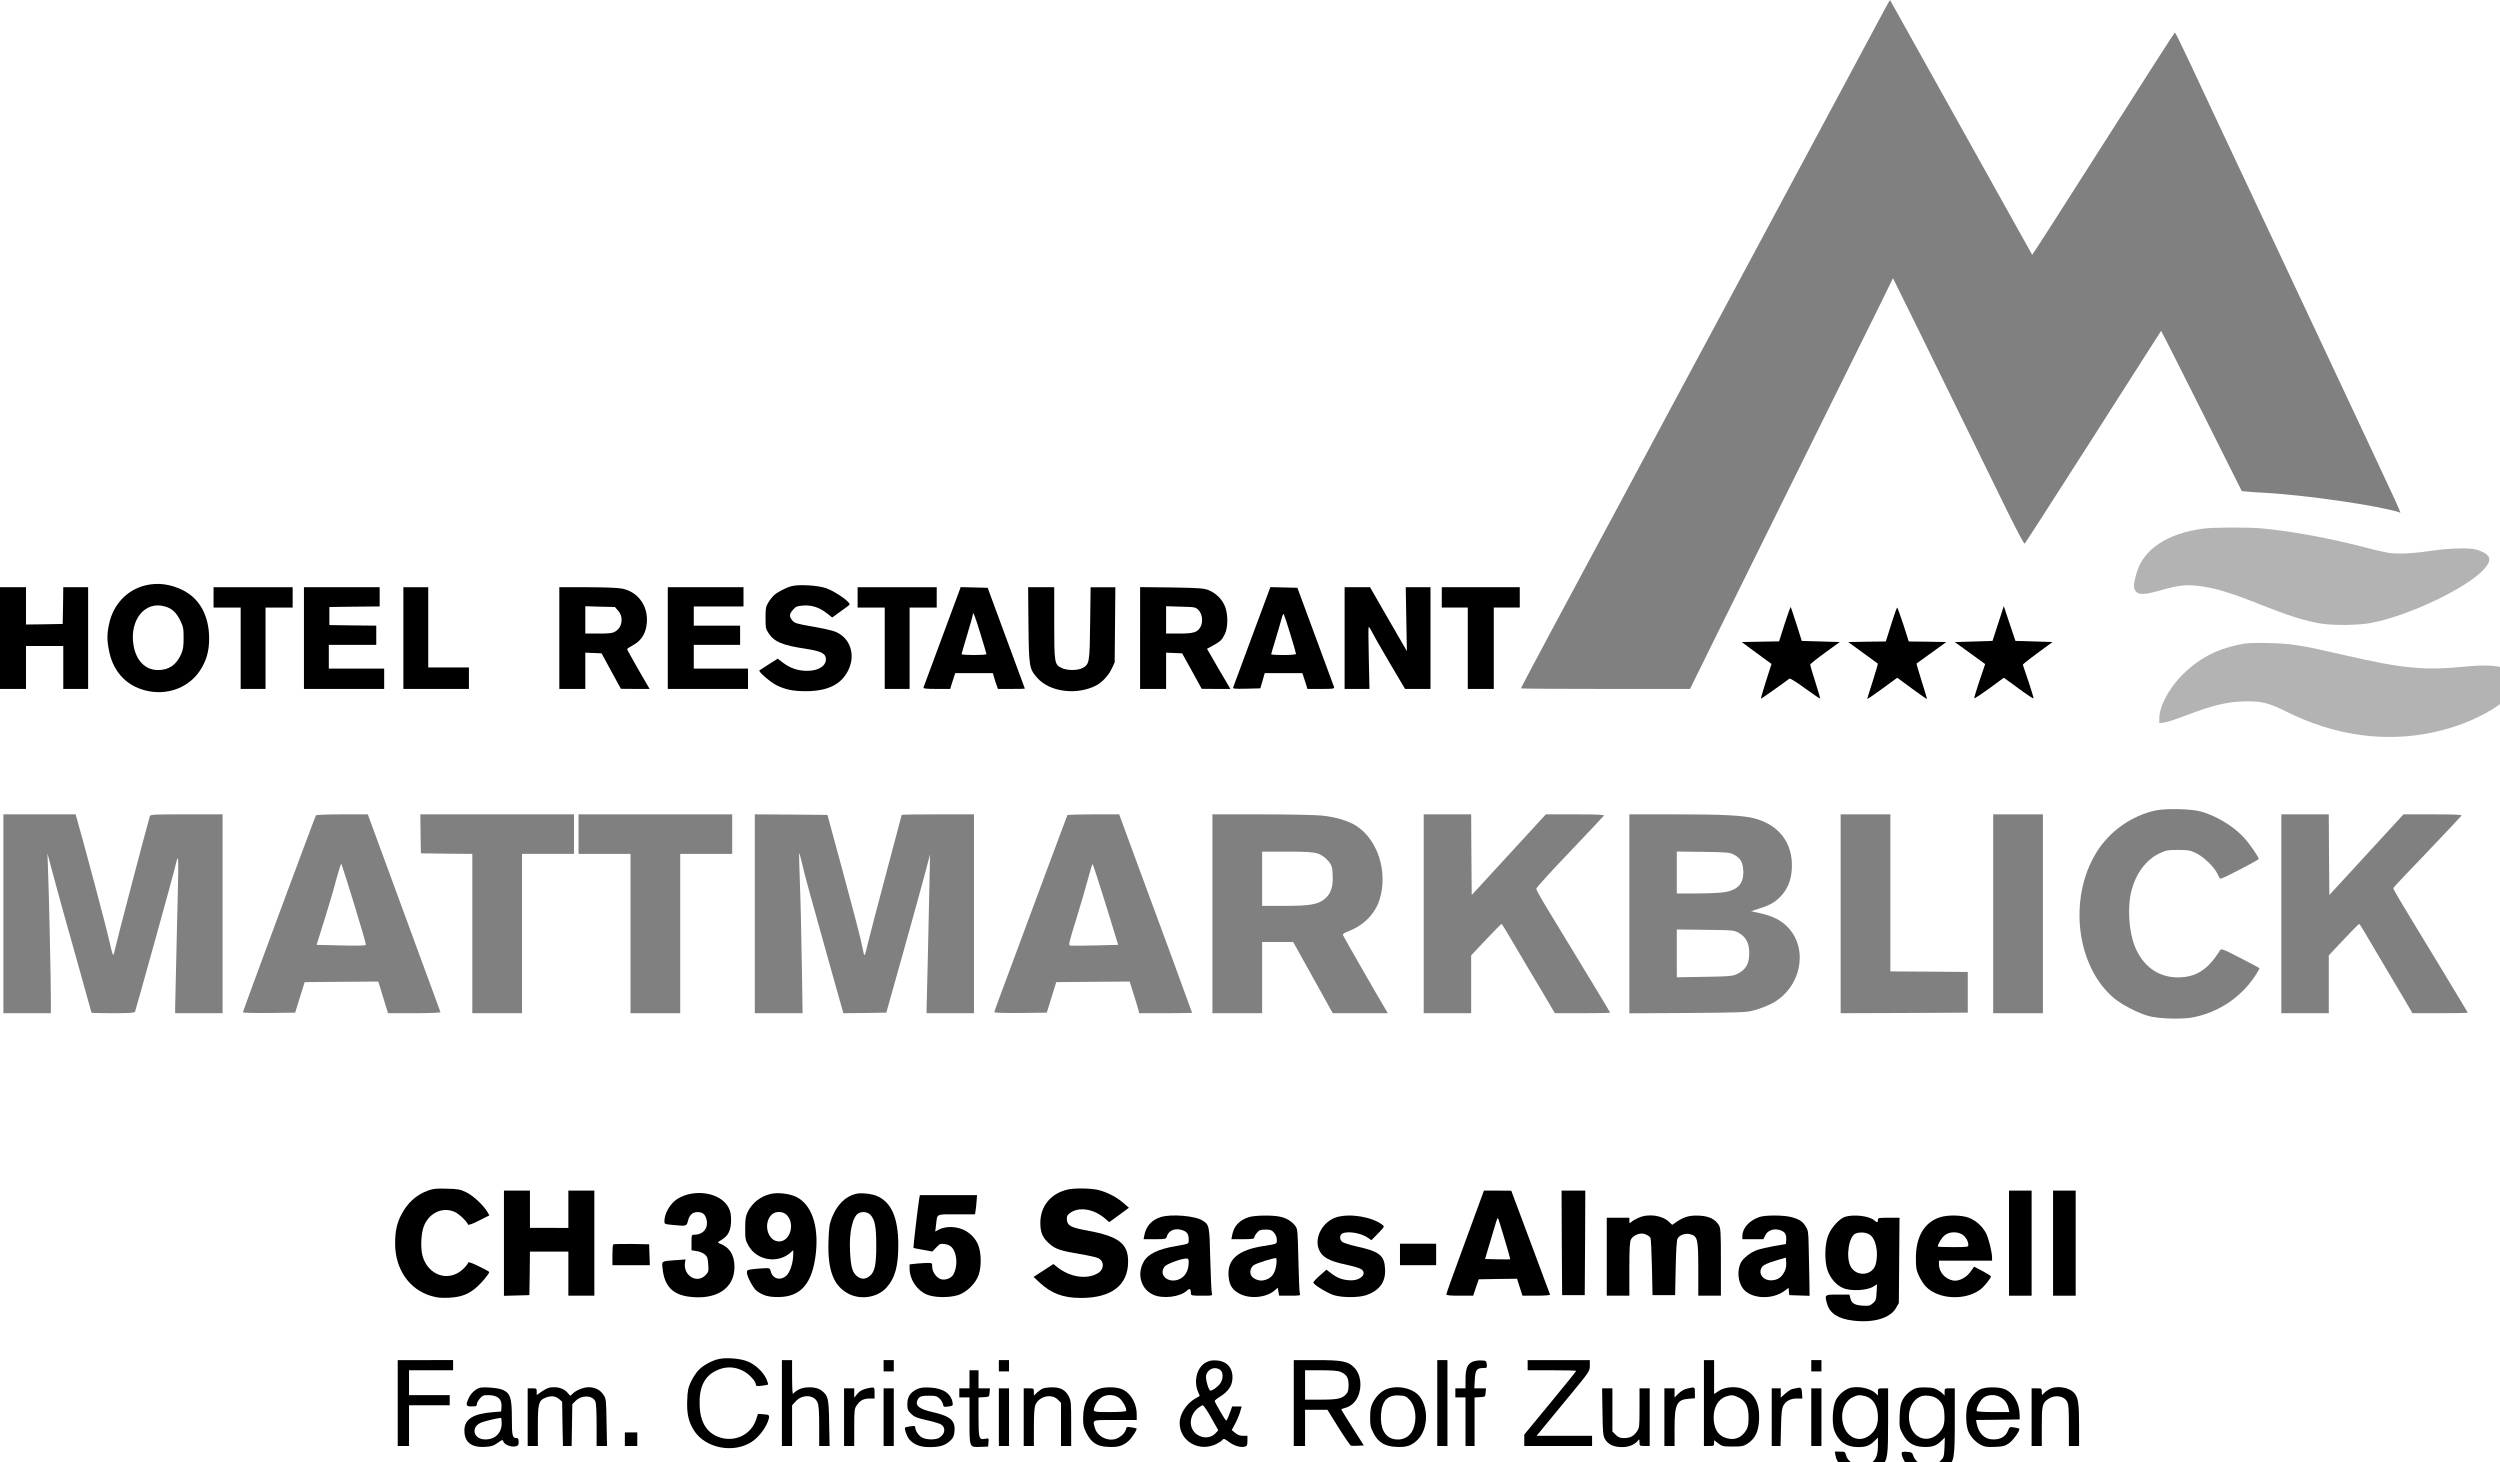 <?xml version="1.0" encoding="UTF-8" standalone="no"?>
<!-- Created with sK1/UniConvertor (http://sk1project.org/) -->

<svg
   xmlns:dc="http://purl.org/dc/elements/1.1/"
   xmlns:cc="http://creativecommons.org/ns#"
   xmlns:rdf="http://www.w3.org/1999/02/22-rdf-syntax-ns#"
   xmlns:svg="http://www.w3.org/2000/svg"
   xmlns="http://www.w3.org/2000/svg"
   xmlns:sodipodi="http://sodipodi.sourceforge.net/DTD/sodipodi-0.dtd"
   xmlns:inkscape="http://www.inkscape.org/namespaces/inkscape"
   width="112.839pt"
   height="66pt"
   viewBox="0 0 112.839 66"
   version="1.1"
   id="svg176"
   sodipodi:docname="Schriftzug_vom_Hotel_Mattmark.svg"
   style="fill-rule:evenodd"
   inkscape:version="0.92.3 (2405546, 2018-03-11)">
  <defs
     id="defs180" />
  <sodipodi:namedview
     pagecolor="#ffffff"
     bordercolor="#666666"
     borderopacity="1"
     objecttolerance="10"
     gridtolerance="10"
     guidetolerance="10"
     inkscape:pageopacity="0"
     inkscape:pageshadow="2"
     inkscape:window-width="1920"
     inkscape:window-height="1027"
     id="namedview178"
     showgrid="false"
     fit-margin-top="0"
     fit-margin-left="0"
     fit-margin-right="0"
     fit-margin-bottom="0"
     inkscape:zoom="1"
     inkscape:cx="83.35241"
     inkscape:cy="38.667317"
     inkscape:window-x="-8"
     inkscape:window-y="-8"
     inkscape:window-maximized="1"
     inkscape:current-layer="svg176" />
  <g
     id="g1108"
     transform="matrix(0.051,0,0,0.051,9.6555798e-8,-0.015)"
     style="stroke-width:19.754">
    <g
       id="g174"
       style="stroke-width:19.754">
      <g
         id="g172"
         style="stroke-width:19.754">
        <path
           inkscape:connector-curvature="0"
           id="path2"
           d="M 1668.4,7.8 C 1664,16.1 1585,163.4 1555.7,218 c -9.8,18.4 -23,42.9 -29.2,54.5 -10.7,20 -42.5,79.1 -50.5,94 -2,3.8 -20.4,38 -40.7,76 -20.4,37.9 -48.8,90.9 -63.2,117.7 -14.3,26.8 -26.1,49 -26.1,49.3 0,0.3 33.7,0.5 74.8,0.5 h 74.9 l 18.6,-37.8 c 21.7,-44 68.4,-138.4 110.9,-224.2 16.5,-33.3 34.5,-69.7 40.1,-81 l 10,-20.5 12.6,25.5 c 6.9,14 18.9,38.3 26.5,54 7.7,15.7 21.4,43.6 30.4,62 9,18.4 23.1,47.2 31.3,63.9 8.9,18.1 15.3,30.1 15.8,29.5 0.5,-0.5 12.7,-19.4 27.1,-41.9 14.4,-22.6 29.2,-45.7 33,-51.5 3.7,-5.8 18.8,-29.4 33.5,-52.5 14.8,-23.1 26.9,-42.2 27.1,-42.4 0.1,-0.2 16.3,31.7 35.8,70.7 l 35.6,71.1 5.2,0.5 c 2.9,0.3 10.3,0.8 16.3,1.1 35,1.9 98.9,11.2 117.7,17.1 2.1,0.6 7.6,12.8 -56.4,-123.6 -27.6,-58.6 -62.1,-132.2 -76.8,-163.5 -14.7,-31.4 -29.4,-62.6 -32.7,-69.5 -3.2,-6.9 -11.7,-25 -18.8,-40.2 -7.2,-15.3 -13.3,-27.8 -13.7,-27.8 -0.3,0 -28.8,44.3 -63.3,98.6 -34.5,54.2 -62.8,98.4 -63,98.2 -0.1,-0.2 -11.4,-20.3 -25,-44.8 C 1715.2,76.4 1673,0.7 1672.7,0.3 c -0.1,-0.1 -2,3.3 -4.3,7.5 z"
           style="fill:#808080;stroke:none;stroke-width:19.754" />
        <path
           inkscape:connector-curvature="0"
           id="path6"
           d="m 128.5,518.4 c -16.2,4 -28.4,17 -32,34.3 -1.9,8.8 -1.9,14.6 0.1,24 3.9,19.3 16.8,32 35.5,35.4 17.8,3.2 35.3,-3.9 44.8,-18.2 5.7,-8.6 8.2,-17.3 8.2,-28.4 0,-20.2 -8.4,-35.6 -23.5,-43 -11,-5.4 -22.2,-6.8 -33.1,-4.1 z m 17.4,18.6 c 6.2,1.7 10,5.2 13.4,12 2.9,5.9 3.2,7.2 3.2,16 0,7.7 -0.5,10.4 -2.3,14.5 -4.3,9.4 -10.8,13.8 -20.4,13.8 -11.3,0 -19.5,-8.5 -21.7,-22.3 -3.5,-22.2 10.3,-39.1 27.8,-34 z"
           style="fill:#000000;stroke:none;stroke-width:19.754" />
        <path
           inkscape:connector-curvature="0"
           id="path8"
           d="m 700.7,519 c -4.9,1.3 -12.6,5.2 -15.7,8.1 -1.4,1.3 -3.7,4.2 -5,6.4 -2.2,3.5 -2.5,5.1 -2.5,13.6 0,8.7 0.2,9.9 2.8,13.7 5,7.6 12.2,10.6 33,13.7 11.8,1.8 16.5,3.8 17.4,7.3 1.7,6.9 -5.4,12.2 -16.3,12.2 -8,0 -14.9,-2.3 -21.2,-7 l -4.9,-3.8 -7.9,5 c -4.4,2.8 -8.1,5.2 -8.3,5.4 -1.2,1.1 9.9,10.6 15.3,13.2 7.9,3.9 14.6,5.2 25.9,5.2 19,0 31.1,-5.9 37.2,-18.1 7.2,-14.1 1.9,-29.6 -11.9,-34.8 -2.8,-1 -11.8,-3 -20.1,-4.4 -13.3,-2.3 -15.3,-2.9 -17.2,-5.2 -3,-3.5 -2.9,-5.8 0.6,-9.7 2.4,-2.7 3.6,-3.2 8.9,-3.6 7.7,-0.5 14.5,1.7 20.9,6.8 l 4.8,3.8 7.3,-5.3 c 4,-2.9 7.6,-5.5 7.9,-5.9 1.8,-1.8 -11.1,-11.1 -20.2,-14.6 -6.7,-2.6 -24,-3.7 -30.8,-2 z"
           style="fill:#000000;stroke:none;stroke-width:19.754" />
        <path
           inkscape:connector-curvature="0"
           id="path10"
           d="m 0,565 v 45 H 11.5 23 V 591 572 H 39.5 56 v 19 19 H 67 78 V 565 520 H 67 56 l -0.2,16.2 -0.3,16.3 -16.2,0.3 L 23,553 V 536.5 520 H 11.5 -1.90735e-6 Z"
           style="fill:#000000;stroke:none;stroke-width:19.754" />
        <path
           inkscape:connector-curvature="0"
           id="path12"
           d="m 189,529 v 9 h 12 12 v 36 36 h 11 11 v -36 -36 h 12 12 v -9 -9 h -35 -35 z"
           style="fill:#000000;stroke:none;stroke-width:19.754" />
        <path
           inkscape:connector-curvature="0"
           id="path14"
           d="m 269,565 v 45 h 35.5 35.5 v -9 -9 H 315.5 291 V 581.5 571 h 21 21 v -8.5 -8.5 l -20.7,-0.2 -20.8,-0.3 v -8 -8 L 313.8,537.2 336,537 V 528.5 520 H 302.5 269 Z"
           style="fill:#000000;stroke:none;stroke-width:19.754" />
        <path
           inkscape:connector-curvature="0"
           id="path16"
           d="m 357,565 v 45 h 29 29 V 600.5 591 H 397 379 V 555.5 520 h -11 -11 z"
           style="fill:#000000;stroke:none;stroke-width:19.754" />
        <path
           inkscape:connector-curvature="0"
           id="path18"
           d="m 495,565 v 45 h 11.5 11.5 v -16 -16.1 l 7.2,0.3 7.2,0.3 8.5,15.7 8.6,15.7 12.7,0.1 h 12.7 l -10,-17.2 c -5.4,-9.5 -9.9,-17.6 -9.9,-18 0,-0.4 2.3,-1.9 5.2,-3.5 6.5,-3.5 10.5,-9 11.8,-16.6 3,-16.1 -6.2,-30.5 -21.5,-33.5 C 547,520.5 534.7,520 519.8,520 H 495 Z m 52.1,-24.2 c 4.9,5.5 3.7,14.5 -2.3,18.2 -2.8,1.7 -5.1,2 -15,2 H 518 v -12.1 -12.1 l 13.1,0.4 13.1,0.3 z"
           style="fill:#000000;stroke:none;stroke-width:19.754" />
        <path
           inkscape:connector-curvature="0"
           id="path20"
           d="m 591,565 v 45 h 35.5 35.5 v -9 -9 H 638 614 V 581.5 571 H 634.5 655 V 562.5 554 H 634.5 614 v -8.5 -8.5 h 22 22 V 528.5 520 H 624.5 591 Z"
           style="fill:#000000;stroke:none;stroke-width:19.754" />
        <path
           inkscape:connector-curvature="0"
           id="path22"
           d="m 759,529 v 9 h 12 12 v 36 36 h 11 11 v -36 -36 h 12 12 v -9 -9 h -35 -35 z"
           style="fill:#000000;stroke:none;stroke-width:19.754" />
        <path
           inkscape:connector-curvature="0"
           id="path24"
           d="m 849.2,522.7 c -0.8,2.4 -30.5,82.4 -31.9,86 -0.4,1 2.3,1.3 11.5,1.3 h 12.1 l 2.2,-7 2.3,-7 h 16.6 16.7 l 1.2,4.2 c 0.7,2.4 1.7,5.5 2.3,7 l 1,2.8 h 11.9 c 6.6,0 11.9,-0.1 11.9,-0.3 0,-0.1 -7.4,-20.2 -16.5,-44.7 l -16.4,-44.5 -11.9,-0.3 -12,-0.3 z m 18.6,38.8 c 2.9,9.3 5.2,17.3 5.2,17.7 0,0.5 -4.9,0.8 -11,0.8 -6,0 -11,-0.3 -11,-0.8 0,-0.4 2.3,-8.1 5,-17.2 2.8,-9.1 5,-17.2 5,-18 0,-3.5 2,1.7 6.8,17.5 z"
           style="fill:#000000;stroke:none;stroke-width:19.754" />
        <path
           inkscape:connector-curvature="0"
           id="path26"
           d="m 910.2,553.2 c 0.4,37.4 0.7,39 7.8,47 10.9,12.5 34.8,15.6 52,6.8 5.4,-2.8 11,-8.8 13.9,-14.9 l 2.6,-5.6 0.3,-33.3 0.3,-33.2 h -10.9 -11 l -0.4,31.7 c -0.4,35.2 -0.6,36.6 -7,39.9 -4.3,2.2 -13.4,2.2 -18.2,-0.1 -6.4,-3.1 -6.6,-4.3 -6.6,-40 V 520 h -11.6 -11.5 z"
           style="fill:#000000;stroke:none;stroke-width:19.754" />
        <path
           inkscape:connector-curvature="0"
           id="path28"
           d="M 1009,564.9 V 610 h 11.5 11.5 v -16 -16.1 l 7.1,0.3 7.1,0.3 8.7,15.7 8.6,15.7 12.7,0.1 h 12.7 l -10.4,-17.7 -10.3,-17.8 5.1,-2.8 c 6.7,-3.6 8.2,-5.1 10.7,-10.3 2.7,-5.5 2.9,-16.1 0.5,-23.4 -2.2,-6.7 -8.4,-13 -15.1,-15.5 -4.2,-1.6 -8.7,-1.9 -32.6,-2.3 l -27.8,-0.3 z m 51.6,-24.8 c 3.4,3.4 4.3,10.2 2,14.7 -2.6,5.1 -6,6.2 -19.1,6.2 H 1032 v -12.1 -12.1 l 13,0.4 c 12.5,0.3 13.1,0.4 15.6,2.9 z"
           style="fill:#000000;stroke:none;stroke-width:19.754" />
        <path
           inkscape:connector-curvature="0"
           id="path30"
           d="m 1108.2,563.2 c -8.8,23.8 -16.4,44.1 -16.7,45.1 -0.7,1.6 0.1,1.7 11.6,1.5 l 12.3,-0.3 2,-6.8 1.9,-6.7 h 16.6 16.7 l 2.3,7 2.2,7 h 12 c 11,0 12,-0.1 11.5,-1.8 -0.4,-0.9 -7.8,-21.1 -16.5,-44.7 l -15.9,-43 -11.9,-0.3 -12,-0.3 z m 33.7,-1.9 c 2.8,9.2 5.1,17.2 5.1,17.7 0,0.6 -4.4,1 -11,1 -6,0 -11,-0.3 -11,-0.6 0,-0.4 1.7,-6.3 3.9,-13.3 2.1,-6.9 4.4,-15 5.2,-17.9 0.7,-2.9 1.6,-4.9 2,-4.5 0.3,0.5 3,8.3 5.8,17.6 z"
           style="fill:#000000;stroke:none;stroke-width:19.754" />
        <path
           inkscape:connector-curvature="0"
           id="path32"
           d="m 1190,565 v 45 h 11 11 l -0.6,-27.5 c -0.4,-15.1 -0.4,-27.5 -0.1,-27.5 0.4,0 1.8,2.4 3.3,5.2 1.4,2.9 8.5,15.3 15.7,27.5 l 13.2,22.3 h 11.3 11.2 v -45 -45 h -10.9 -11 l 0.5,28.2 0.5,28.3 -3.2,-5.5 c -1.7,-3 -9.1,-15.7 -16.3,-28.2 L 1212.5,520 h -11.2 -11.3 z"
           style="fill:#000000;stroke:none;stroke-width:19.754" />
        <path
           inkscape:connector-curvature="0"
           id="path34"
           d="m 1276,529 v 9 h 11.5 11.5 v 36 36 h 11.5 11.5 v -36 -36 h 11.5 11.5 v -9 -9 h -34.5 -34.5 z"
           style="fill:#000000;stroke:none;stroke-width:19.754" />
        <path
           inkscape:connector-curvature="0"
           id="path36"
           d="m 1579.4,552.5 -4.9,15.4 -16.5,0.3 -16.5,0.3 7.5,5.6 c 4.1,3 10,7.4 13.2,9.7 l 5.6,4.1 -4.9,15.3 c -2.6,8.4 -4.7,15.3 -4.5,15.5 0.2,0.2 21.1,-14.6 25.2,-17.8 0.6,-0.5 6,2.8 13.9,8.6 7.1,5.1 13.1,9.2 13.3,9 0.2,-0.2 -1.7,-6.7 -4.2,-14.6 -2.5,-7.8 -4.6,-14.8 -4.6,-15.4 0,-0.5 5.9,-5.3 13.1,-10.5 l 13.1,-9.5 -16.8,-0.5 -16.8,-0.5 -4.7,-14.8 c -2.6,-8.2 -4.9,-15 -5.1,-15.2 -0.2,-0.3 -2.6,6.5 -5.4,15 z"
           style="fill:#000000;stroke:none;stroke-width:19.754" />
        <path
           inkscape:connector-curvature="0"
           id="path38"
           d="m 1768.4,552.1 -5,15.4 -16.7,0.5 -16.7,0.5 13.4,9.7 13.5,9.8 -5,14.7 c -2.7,8.1 -4.8,15.1 -4.7,15.5 0.2,0.5 6.1,-3.4 13.3,-8.6 l 12.9,-9.5 4.6,3.3 c 2.5,1.8 8.3,6.1 13,9.5 4.7,3.4 8.6,5.8 8.7,5.4 0.1,-0.4 -1.9,-7.3 -4.6,-15.3 l -4.9,-14.5 2.2,-2 c 1.3,-1.1 7.2,-5.6 13.2,-10 l 10.9,-8 -16.4,-0.5 -16.4,-0.5 -5.2,-15.4 -5.1,-15.4 z"
           style="fill:#000000;stroke:none;stroke-width:19.754" />
        <path
           inkscape:connector-curvature="0"
           id="path40"
           d="m 1673.7,553 -4.7,15 -16.7,0.2 -16.6,0.3 12.9,9.4 c 7.1,5.2 13.1,9.5 13.3,9.7 0.2,0.2 -1.9,7.3 -4.6,15.9 -2.8,8.5 -4.9,15.5 -4.7,15.5 0.2,0 6.3,-4.2 13.5,-9.4 l 13,-9.5 12.9,9.5 c 7.1,5.2 13.1,9.4 13.4,9.4 0.2,0 -1.9,-7 -4.6,-15.6 -2.7,-8.6 -4.8,-15.7 -4.6,-15.9 0.2,-0.1 6.1,-4.4 13.3,-9.6 l 13,-9.4 -16.6,-0.3 -16.6,-0.2 -4.8,-15 c -2.7,-8.3 -5.2,-15 -5.5,-15 -0.3,0 -2.7,6.7 -5.3,15 z"
           style="fill:#000000;stroke:none;stroke-width:19.754" />
        <g
           style="fill:#b3b3b3;stroke-width:19.754"
           id="g1002">
          <path
             style="fill:#b3b3b3;stroke:none;stroke-width:19.754"
             d="m 1950.2,468.1 c -31.8,4.1 -53.2,18.2 -59.2,38.9 -3,10.4 -3.1,13.5 -0.9,16.5 2.8,3.5 7.7,3.3 22.9,-1 15.5,-4.4 22.1,-5 34,-3.5 13.9,1.8 27.4,5.9 53.9,16.5 24.6,9.8 39.4,14.4 52.7,16.6 11.3,1.9 33.9,1.6 44.9,-0.5 33.2,-6.4 83.4,-30.2 99.3,-46.9 8.3,-8.9 7,-13.5 -5.3,-17.8 -5.9,-2 -24.3,-1.6 -42,1 -8.2,1.3 -19.7,2.3 -25.5,2.3 -9.5,0 -12.4,-0.5 -30,-5 -33.5,-8.7 -65.5,-14.6 -92.5,-17.2 -12.7,-1.2 -43,-1.1 -52.3,0.1 z"
             id="path4"
             inkscape:connector-curvature="0" />
          <path
             style="fill:#b3b3b3;stroke:none;stroke-width:19.754"
             d="m 1980.5,571 c -19.6,4.2 -35.1,12.6 -48.7,26.1 -12.3,12.3 -20.8,28.3 -20.8,39.1 v 4.1 l 4.3,-0.5 c 2.3,-0.3 10.7,-3 18.7,-6.1 25,-9.6 38.3,-12.7 54.6,-12.7 14,0 19.3,1.4 35.9,9.6 42.2,20.8 85.9,26.9 128.6,17.9 39.5,-8.2 76,-30.9 75.9,-47.2 0,-4 -0.9,-4.9 -7.3,-7.8 -9.4,-4.3 -20.3,-5.2 -40.8,-3.2 -35.7,3.5 -54.5,1.7 -106.9,-10.4 -37.8,-8.7 -46.4,-10.1 -66.5,-10.5 -15.1,-0.3 -19.5,-0.1 -27,1.6 z"
             id="path42"
             inkscape:connector-curvature="0" />
        </g>
        <g
           style="fill:#808080;stroke-width:19.754"
           id="g1017">
          <path
             style="fill:#808080;stroke:none;stroke-width:19.754"
             d="m 1907.5,717.6 c -21,4.6 -40.5,18.4 -51.9,36.7 -25.5,40.9 -18.1,101.7 15.7,129.7 7,5.7 21.2,13 30.2,15.5 9.1,2.5 30.3,3.1 39.7,1.1 22.7,-4.6 41.9,-17.6 54.6,-36.6 2.3,-3.4 4,-6.5 3.8,-6.9 -0.2,-0.3 -7.9,-4.4 -17.1,-9.1 -15.6,-8 -16.7,-8.4 -17.8,-6.6 -10.8,17.3 -21.4,24 -37.7,23.9 -17.1,-0.2 -30.6,-10 -37.6,-27.3 -5.5,-13.5 -6.8,-35.7 -2.9,-50 4,-14.9 13,-26.9 24.5,-32.4 5.9,-2.8 7.4,-3.1 16.5,-3.1 8.8,0 10.7,0.3 15.8,2.7 6.9,3.3 16.6,12.6 19.2,18.5 1,2.4 2.2,4.3 2.7,4.3 1.9,0 33.8,-16.6 33.8,-17.5 0,-1.9 -9,-14.8 -13.9,-19.8 -9.3,-9.8 -24.4,-18.7 -37.6,-22.3 -8.6,-2.3 -31,-2.8 -40,-0.8 z"
             id="path44"
             inkscape:connector-curvature="0" />
          <path
             style="fill:#808080;stroke:none;stroke-width:19.754"
             d="m 3,809 v 88 H 24 45 V 882.7 C 45,866.8 43.4,792.3 42.5,770 L 42,755.5 46.9,774 c 2.7,10.2 11.4,41.8 19.5,70.3 8,28.5 14.6,52 14.6,52.3 0,0.2 8.6,0.4 19,0.4 14.4,0 19.2,-0.3 19.5,-1.3 1.7,-5.3 32.5,-116 35,-126.2 4,-15.8 3.9,-21 2,57 -0.8,33.5 -1.5,63.1 -1.5,65.7 v 4.8 h 21 21 v -88 -88 h -31.9 c -29.6,0 -32,0.1 -32.5,1.7 -3.6,12.4 -29.8,112.4 -30.7,117.1 -0.6,3.5 -1.5,6 -1.9,5.5 C 99.6,844.9 98,838.9 96.5,832 94.4,822.2 76.8,756 68.4,726.2 L 66.9,721 H 35 3 Z"
             id="path46"
             inkscape:connector-curvature="0" />
          <path
             style="fill:#808080;stroke:none;stroke-width:19.754"
             d="m 279.6,721.9 c -1,1.6 -64.6,173.1 -64.6,174.2 0,0.6 8.4,0.8 23.1,0.7 l 23.1,-0.3 4.2,-13.5 4.2,-13.5 32.6,-0.3 32.6,-0.2 2.2,7.2 c 1.2,4 3.1,10.3 4.3,14 l 2.1,6.8 h 23.4 c 14.3,0 23.2,-0.4 23,-1 -0.1,-0.5 -14.7,-40.1 -32.3,-87.9 l -32,-87.1 h -22.7 c -12.5,0 -22.9,0.4 -23.2,0.9 z m 33.8,78.5 c 5.9,19.2 10.6,35.4 10.4,36 -0.2,0.8 -6.5,1 -21.9,0.6 l -21.7,-0.5 6.9,-22 c 3.8,-12.1 8.6,-28.4 10.6,-36.2 2.1,-7.8 4.1,-13.9 4.4,-13.5 0.3,0.4 5.4,16.4 11.3,35.6 z"
             id="path48"
             inkscape:connector-curvature="0" />
          <path
             style="fill:#808080;stroke:none;stroke-width:19.754"
             d="m 372.2,738.2 0.3,17.3 22.8,0.3 22.7,0.2 v 70.5 70.5 h 22 22 V 826.5 756 h 23 23 V 738.5 721 h -68 -68 z"
             id="path50"
             inkscape:connector-curvature="0" />
          <path
             style="fill:#808080;stroke:none;stroke-width:19.754"
             d="M 512,738.5 V 756 h 23 23 v 70.5 70.5 h 22 22 V 826.5 756 h 23 23 V 738.5 721 h -68 -68 z"
             id="path52"
             inkscape:connector-curvature="0" />
          <path
             style="fill:#808080;stroke:none;stroke-width:19.754"
             d="m 668,809 v 88 h 21.1 21.2 l -0.7,-44.8 c -0.4,-24.6 -1.1,-56.4 -1.7,-70.6 -0.5,-14.3 -0.8,-26.1 -0.6,-26.3 0.2,-0.2 1.4,4.3 2.7,9.9 2.2,9.7 6.9,26.9 27.6,100.6 l 8.8,31.2 19,-0.2 19,-0.3 15.3,-54.5 c 8.4,-30 17.1,-61.5 19.3,-70 l 4.1,-15.5 -0.6,29.5 c -0.3,16.2 -1,46.8 -1.5,68 -0.5,21.2 -1,39.5 -1,40.7 v 2.3 h 21 21 v -88 -88 h -32 c -17.6,0 -32,0.2 -32,0.5 0,0.3 -6.1,23.3 -13.6,51.3 -7.5,27.9 -14.8,56.1 -16.4,62.7 -2,8.8 -2.9,11.3 -3.4,9.5 -0.3,-1.4 -1.7,-7.7 -3.1,-14 -1.4,-6.3 -8.6,-33.6 -15.9,-60.5 l -13.3,-49 -32.2,-0.3 L 668,721 Z"
             id="path54"
             inkscape:connector-curvature="0" />
          <path
             style="fill:#808080;stroke:none;stroke-width:19.754"
             d="m 944.6,721.8 c -0.2,0.4 -7.9,21 -17.1,45.7 -37.3,100.6 -42.4,114.3 -44.9,120.9 -1.4,3.7 -2.6,7.2 -2.6,7.7 0,0.6 9.9,0.8 23.2,0.7 l 23.2,-0.3 4.2,-13.5 4.2,-13.5 32.5,-0.3 32.5,-0.2 3.5,11.2 c 2,6.2 3.9,12.5 4.2,14 l 0.7,2.8 h 23.4 c 12.9,0 23.4,-0.2 23.4,-0.4 0,-0.4 -36.4,-99.6 -51.5,-140.1 -3.4,-9.4 -7.8,-21.2 -9.6,-26.2 l -3.4,-9.3 h -22.7 c -12.5,0 -22.9,0.3 -23.2,0.8 z m 34,78.9 11,35.8 -20.1,0.5 c -11,0.3 -20.9,0.3 -22.1,0.2 -2,-0.4 -1.8,-1.3 5.2,-23.8 4,-13 8.7,-29.1 10.5,-36 1.8,-6.8 3.5,-12.4 3.9,-12.4 0.3,0 5.5,16.1 11.6,35.7 z"
             id="path56"
             inkscape:connector-curvature="0" />
          <path
             style="fill:#808080;stroke:none;stroke-width:19.754"
             d="m 1073,809 v 88 h 22 22 V 865.5 834 h 13.8 13.7 l 17.5,31.5 17.5,31.5 h 24.3 24.4 l -2.2,-3.8 c -7.4,-12.4 -37,-64 -37.4,-65.2 -0.5,-1.1 1,-2.1 5.4,-3.8 13.1,-5.1 23.1,-15.4 27,-27.9 7.5,-24.4 -1.6,-52.9 -20.8,-65.2 -6.9,-4.4 -18.4,-7.8 -30.1,-9 -5.7,-0.6 -29.8,-1.1 -53.7,-1.1 H 1073 Z m 92.7,-53.5 c 5.6,1.7 11.7,7.4 13,12.2 0.5,1.6 0.8,6.2 0.8,10.3 -0.1,8.7 -2.4,14.3 -7.8,18.4 -5.8,4.4 -13.1,5.6 -34.9,5.6 H 1117 v -24 -24 h 21.8 c 16.5,0 23.1,0.4 26.9,1.5 z"
             id="path58"
             inkscape:connector-curvature="0" />
          <path
             style="fill:#808080;stroke:none;stroke-width:19.754"
             d="m 1260,809 v 88 h 21 21 v -25.6 -25.6 l 13.1,-13.9 c 7.2,-7.7 13.4,-13.9 13.8,-13.9 0.3,0 4,5.8 8,12.8 4.1,7 10,17 13.1,22.2 3.1,5.2 10.3,17.3 15.9,26.7 l 10.2,17.3 h 24.4 c 13.5,0 24.5,-0.2 24.5,-0.5 0,-0.4 -17.6,-29.5 -53.8,-89 -6.4,-10.4 -11.6,-19.7 -11.6,-20.6 -0.1,-0.9 13.2,-15.5 29.5,-32.5 16.2,-17 29.8,-31.5 30.3,-32.2 0.6,-0.9 -4.7,-1.2 -25.3,-1.2 h -26 l -32.8,35.7 -32.8,35.7 -0.3,-35.7 -0.2,-35.7 h -21 -21 z"
             id="path60"
             inkscape:connector-curvature="0" />
          <path
             style="fill:#808080;stroke:none;stroke-width:19.754"
             d="m 1442,809.1 v 88 l 51.8,-0.3 c 49.3,-0.4 52.1,-0.5 59.5,-2.6 4.3,-1.2 10.9,-3.8 14.8,-5.8 25.4,-13.4 32.8,-47.1 14.7,-66.9 -5.9,-6.5 -13.7,-10.5 -25.2,-13 l -7.9,-1.8 6.9,-2.2 c 9.6,-3 14.2,-5.6 19.1,-10.7 6.4,-6.6 9.6,-14.5 10.1,-25 1.1,-22.3 -11.3,-38.6 -33.4,-44.3 -10.3,-2.6 -27.9,-3.5 -69.6,-3.5 H 1442 Z m 92.4,-52.5 c 5.9,3.1 7.9,6.4 8.4,13.8 0.7,11.5 -4.4,17.6 -16.8,19.5 -3.6,0.6 -14.5,1.1 -24.2,1.1 H 1484 v -18.6 -18.5 l 23.3,0.3 c 21.2,0.3 23.5,0.5 27.1,2.4 z m 4.6,69.4 c 6.1,3.5 9,8.8 9.1,17.2 0.2,10.2 -3.1,15.7 -11.6,19.5 -3.4,1.5 -7.8,1.8 -28.2,2.1 l -24.3,0.4 V 844 822.9 l 25.3,0.3 c 24.8,0.3 25.3,0.3 29.7,2.8 z"
             id="path62"
             inkscape:connector-curvature="0" />
          <path
             style="fill:#808080;stroke:none;stroke-width:19.754"
             d="m 1629,809 v 88 l 56.3,-0.2 56.2,-0.3 v -18 -18 L 1707.3,860.2 1673,860 V 790.5 721 h -22 -22 z"
             id="path64"
             inkscape:connector-curvature="0" />
          <path
             style="fill:#808080;stroke:none;stroke-width:19.754"
             d="m 1764,809 v 88 h 22 22 v -88 -88 h -22 -22 z"
             id="path66"
             inkscape:connector-curvature="0" />
          <path
             style="fill:#808080;stroke:none;stroke-width:19.754"
             d="m 2019,809 v 88 h 21 21 v -25.6 -25.6 l 13.1,-13.9 c 7.2,-7.7 13.4,-13.9 13.8,-13.9 0.3,0 2.4,3.1 4.5,6.8 2.1,3.7 8,13.7 13.1,22.2 5,8.5 13.8,23.3 19.4,32.7 l 10.2,17.3 h 24.4 c 13.5,0 24.5,-0.2 24.5,-0.5 0,-0.2 -12,-20.1 -26.6,-44.2 -38.1,-62.7 -39.6,-65.2 -39.2,-66.2 0.1,-0.5 13.6,-14.8 29.9,-31.7 16.2,-17 29.8,-31.5 30.3,-32.2 0.6,-0.9 -4.7,-1.2 -25.3,-1.2 h -26 l -32.8,35.7 -32.8,35.7 -0.3,-35.7 -0.2,-35.7 h -21 -21 z"
             id="path68"
             inkscape:connector-curvature="0" />
        </g>
        <path
           inkscape:connector-curvature="0"
           id="path70"
           d="m 379.2,1053.8 c -10.8,3.9 -18.7,11 -24.3,22 -3.8,7.6 -5.3,14.8 -5.2,25.7 0.2,22.1 12.5,39.9 31.5,45.6 5.5,1.7 8.8,2 16.1,1.7 11,-0.5 17.9,-3.2 25.3,-10 4.5,-4.1 10.4,-11.4 10.4,-12.7 0,-0.4 -4.1,-2.7 -9.2,-5.1 -6.5,-3.2 -9.2,-4.1 -9.5,-3.2 -1,2.7 -5.7,7.4 -9.7,9.4 -12.4,6.5 -26.6,-0.7 -30.7,-15.6 -1.8,-6.7 -1.3,-19.5 1.1,-25.8 4.5,-12.1 16.8,-17.8 27.5,-12.9 3.8,1.7 10.7,8.3 11.7,11.1 0.2,0.8 3.2,-0.2 9.6,-3.4 l 9.3,-4.7 -1.8,-3.1 c -3.4,-5.9 -12.9,-14.7 -19,-17.5 -5,-2.4 -7.3,-2.8 -16.8,-3 -8.8,-0.3 -12.1,0 -16.3,1.5 z"
           style="fill:#000000;stroke:none;stroke-width:19.754" />
        <path
           inkscape:connector-curvature="0"
           id="path72"
           d="m 944.7,1053.1 c -14.8,3.5 -23.9,14.6 -24,29.3 0,8.7 1.9,13.2 8,18.6 5.4,4.8 10,6.3 26.8,9.1 7.2,1.2 14.5,2.8 16.3,3.6 5.6,2.6 5.6,9.9 0,13.3 -9.9,6 -25,3.7 -36.4,-5.5 l -3.1,-2.5 -8.8,5.7 -8.8,5.7 5.4,5 c 10.4,9.7 21,13.6 36.6,13.6 26.9,0 41.6,-11.2 41.7,-32 0.1,-16.1 -8.3,-22.5 -35.9,-27.6 -14.8,-2.7 -17.8,-4.3 -18.3,-9.6 -0.2,-2.9 0.2,-4 2.4,-5.7 7.9,-6.2 21.5,-4.1 31.7,4.9 l 3.4,2.9 8.7,-6.3 8.7,-6.4 -4.8,-4.2 c -5.8,-5.1 -14.2,-9.5 -22,-11.5 -6.2,-1.6 -21.5,-1.9 -27.6,-0.4 z"
           style="fill:#000000;stroke:none;stroke-width:19.754" />
        <path
           inkscape:connector-curvature="0"
           id="path74"
           d="m 446,1100.5 v 46.6 l 11.3,-0.3 11.2,-0.3 0.3,-19.3 0.2,-19.2 h 17 17 v 19.5 19.5 H 514.5 526 V 1100.5 1054 H 514.5 503 v 16.5 16.5 H 486 469 V 1070.5 1054 H 457.5 446 Z"
           style="fill:#000000;stroke:none;stroke-width:19.754" />
        <path
           inkscape:connector-curvature="0"
           id="path76"
           d="m 1296.7,1099.3 c -9.2,24.9 -16.7,45.8 -16.7,46.5 0,0.9 3.2,1.2 11.9,1.2 h 11.9 l 2.4,-7.3 2.5,-7.2 16.9,-0.3 17,-0.2 2.4,7.5 2.4,7.5 h 12.4 c 7.6,0 12.2,-0.4 12,-1 -0.1,-0.5 -7.9,-21.4 -17.3,-46.4 l -17,-45.5 -12.1,-0.1 h -12.1 z m 34.8,-2.6 c 3,9.8 5.2,17.9 5.1,18.1 -0.2,0.1 -5.3,0.1 -11.3,0 l -11,-0.3 4.3,-14.5 c 2.4,-8 4.9,-16.2 5.5,-18.4 0.6,-2.1 1.3,-3.6 1.6,-3.3 0.3,0.3 2.9,8.6 5.8,18.4 z"
           style="fill:#000000;stroke:none;stroke-width:19.754" />
        <path
           inkscape:connector-curvature="0"
           id="path78"
           d="m 1382.2,1100.2 0.3,46.3 h 10 10 l 0.3,-46.3 0.2,-46.2 h -10.5 -10.5 z"
           style="fill:#000000;stroke:none;stroke-width:19.754" />
        <path
           inkscape:connector-curvature="0"
           id="path80"
           d="m 1778,1100.5 v 46.5 h 10 10 v -46.5 -46.5 h -10 -10 z"
           style="fill:#000000;stroke:none;stroke-width:19.754" />
        <path
           inkscape:connector-curvature="0"
           id="path82"
           d="m 1817,1100.5 v 46.5 h 10 10 v -46.5 -46.5 h -10 -10 z"
           style="fill:#000000;stroke:none;stroke-width:19.754" />
        <path
           inkscape:connector-curvature="0"
           id="path84"
           d="m 608.3,1057.5 c -2.9,0.8 -7,2.6 -9.2,4.1 -6.1,4 -11.1,12.8 -11.1,19.4 0,2.6 0.2,2.7 6.8,3.3 12.9,1.3 12.8,1.3 14.1,-3.7 1.2,-5 4.1,-7.6 8.4,-7.6 4.3,0 6.5,1.7 7.8,5.9 2.3,7.8 -2.4,14.1 -10.6,14.1 -2.4,0 -2.5,0.2 -2.5,6.9 v 6.9 l 4.5,0.7 c 2.5,0.3 5.7,1.7 7.2,2.9 2.3,2 2.7,3.3 3.1,8.9 0.4,6.3 0.3,6.8 -2.6,9.7 -7.6,7.6 -19.6,0.1 -18,-11.1 l 0.5,-3 -8.1,0.6 c -13.6,1 -13,0.6 -12.2,7.6 1.6,15.3 8.9,23 23.6,24.8 24.1,3.1 40,-7.4 40,-26.3 0,-10.8 -4.4,-17.6 -13.5,-21 -1.7,-0.6 -1.4,-1 2.3,-3.2 5.8,-3.5 8.2,-8.5 8.2,-17.2 0,-5.3 -0.5,-7.9 -2.3,-11.3 -5.4,-10.4 -21.5,-15.4 -36.4,-11.4 z"
           style="fill:#000000;stroke:none;stroke-width:19.754" />
        <path
           inkscape:connector-curvature="0"
           id="path86"
           d="m 681.7,1057 c -9,2.3 -16,7.9 -20,15.9 -1.8,3.8 -2.2,6.3 -2.2,14.6 0,9.2 0.2,10.4 2.9,15.2 7.3,13.2 26.1,16.3 37.4,6 l 2.2,-2 v 3.9 c 0,7.1 -2.8,15.7 -6,18.6 -5.2,4.8 -12.1,3 -13.8,-3.5 -0.8,-3.1 -1,-3.2 -5.8,-3 -2.7,0.1 -7.3,0.5 -10.1,0.8 -4.7,0.6 -5.3,0.9 -5.3,2.9 0,3.6 5.8,14.4 9,16.6 5.5,3.9 10.1,5.2 18.6,5.2 20.3,0 30.6,-12.1 33.5,-39.3 2.5,-24.2 -3.9,-42.4 -17.1,-49.2 -6.2,-3.1 -16.7,-4.3 -23.3,-2.7 z m 14.5,18.5 c 7.7,7.7 3.2,23.5 -6.7,23.5 -10.2,0 -14.5,-16.3 -6.4,-23.9 3.3,-3.1 9.9,-2.9 13.1,0.4 z"
           style="fill:#000000;stroke:none;stroke-width:19.754" />
        <path
           inkscape:connector-curvature="0"
           id="path88"
           d="m 757.3,1056.9 c -9.4,2.4 -16.7,9.8 -21.2,21.4 -2,5.2 -2.5,8.5 -2.9,20.8 -0.8,25.9 4.7,39.8 18.4,46.5 10.9,5.3 25.2,2.8 33,-5.8 7.5,-8.4 10.4,-18.8 10.4,-37.6 0,-23.8 -6,-37.8 -18.6,-43.3 -4.9,-2.2 -14.5,-3.2 -19.1,-2 z m 13.1,18.6 c 3.9,4.2 5.1,10.6 5.1,27 0,17.3 -1.3,23.3 -5.7,27 -3.7,3.2 -7.8,3.2 -11.5,0.1 -4,-3.4 -5.3,-8.1 -6,-21.6 -0.9,-17.1 2.2,-30.8 7.4,-33.9 3.3,-1.9 8.2,-1.3 10.7,1.4 z"
           style="fill:#000000;stroke:none;stroke-width:19.754" />
        <path
           inkscape:connector-curvature="0"
           id="path90"
           d="m 813.5,1061.2 c -1,5.8 -5.4,43.2 -5.1,43.5 0.1,0.2 4,0.9 8.5,1.7 l 8.3,1.5 3.4,-3.6 c 3.1,-3.3 3.7,-3.5 7.6,-3 5.4,0.7 8.2,3.9 9.7,10.7 1.2,5.5 0.1,12.7 -2.4,16.6 -2,3.1 -6.9,4.9 -10.8,3.8 -3.9,-1.2 -7.7,-6.5 -7.7,-11 0,-3.3 -0.1,-3.4 -3.9,-3.4 -2.1,0 -6.6,0.3 -10,0.6 l -6.1,0.7 v 3.7 c 0,9.5 6.4,19.2 15.1,22.9 6.5,2.8 18.9,3.1 27.4,0.7 7.8,-2.3 16.3,-10.6 18.8,-18.5 2.1,-6.7 2.2,-17.1 0.1,-24 -2.2,-7.7 -9.1,-14.4 -16.8,-16.6 -6.7,-2 -13.6,-1.6 -18.7,1 l -3.2,1.7 0.7,-5.9 c 1.2,-10.2 -0.4,-9.3 18.1,-9.3 h 16.4 l 0.5,-3.3 c 0.3,-1.7 0.7,-5.6 0.9,-8.5 l 0.4,-5.2 h -25.3 -25.3 z"
           style="fill:#000000;stroke:none;stroke-width:19.754" />
        <path
           inkscape:connector-curvature="0"
           id="path92"
           d="m 1027.3,1077.4 c -8.1,2.6 -13,8 -14.6,16.3 l -0.6,3.3 h 9.9 c 9.4,0 9.9,-0.1 10.6,-2.3 1.6,-5.5 7.3,-7.9 13.8,-5.7 4.2,1.4 5.6,3.5 5.6,8.4 0,3.9 0.7,3.6 -11,5.6 -16.1,2.8 -25,7 -28.8,13.9 -6.3,11.1 -2.4,24.5 8.6,29.3 8.5,3.8 23.6,1.9 29.5,-3.6 2.7,-2.5 3.7,-1.8 3.7,2.5 0,1.7 0.8,1.9 9.6,1.9 9.5,0 9.6,0 8.9,-2.3 -0.4,-1.2 -1,-14.6 -1.4,-29.7 -0.7,-29.8 -0.8,-30.6 -6.6,-34.4 -6.5,-4.3 -27.8,-6.1 -37.2,-3.2 z m 24.7,39.9 c 0,8.2 -3.7,14 -10.2,15.8 -9.4,2.5 -16.5,-5.3 -11,-12 1.7,-2.2 14.5,-6.9 19,-7 1.8,-0.1 2.2,0.4 2.2,3.2 z"
           style="fill:#000000;stroke:none;stroke-width:19.754" />
        <path
           inkscape:connector-curvature="0"
           id="path94"
           d="m 1105.2,1077.5 c -8.3,2.6 -13.2,7.9 -14.7,15.8 l -0.7,3.7 h 10.1 c 8.1,0 10.1,-0.3 10.1,-1.4 0,-0.8 1.1,-2.8 2.4,-4.3 2.1,-2.4 3.2,-2.8 7.6,-2.8 4.4,0 5.5,0.4 7.6,2.8 1.5,1.8 2.4,4.1 2.4,6.2 0,3.8 0.5,3.6 -11.5,5.5 -22.8,3.5 -32.4,11.8 -31.2,26.7 0.6,8.2 3.5,12.5 10.4,15.9 9.4,4.6 23.9,2.9 30.9,-3.7 l 2.2,-2 0.6,3.5 0.7,3.6 h 9.6 c 8.7,0 9.4,-0.1 8.7,-1.8 -0.4,-0.9 -1,-14.2 -1.3,-29.4 -0.6,-26 -0.7,-27.8 -2.7,-30.5 -3.1,-4.1 -7.8,-7 -13.5,-8.2 -6.8,-1.5 -22.4,-1.3 -27.7,0.4 z m 24.4,41.8 c -1.2,8.6 -4.4,12.6 -11.3,14.1 -4.2,1 -10,-1.6 -11.3,-4.9 -1.1,-2.8 -0.1,-6.4 2.4,-8.4 2,-1.7 18.8,-7 20,-6.3 0.4,0.2 0.5,2.7 0.2,5.5 z"
           style="fill:#000000;stroke:none;stroke-width:19.754" />
        <path
           inkscape:connector-curvature="0"
           id="path96"
           d="m 1182.7,1077.6 c -11.9,3.7 -19.6,17.6 -15.6,28.1 2.6,7 8.8,10.6 24.1,13.8 5.9,1.3 12,3 13.4,4 5.6,3.7 -0.1,10 -8.9,9.9 -6.8,-0.1 -11.8,-1.8 -17.3,-6 l -4.5,-3.4 -5.9,5.2 c -3.3,2.9 -5.9,5.7 -5.7,6.3 0.7,2.1 13,9.5 18.4,11.1 7.5,2.2 21.5,2.2 28.1,0 12.1,-4 17.7,-11.8 17,-23.4 -0.6,-11.9 -5,-15.3 -24.8,-19.7 -6.2,-1.4 -12.2,-3.3 -13.2,-4.2 -2.4,-2.1 -2.3,-6 0.1,-7.3 4.8,-2.5 16.8,-0.5 23,3.9 l 2.8,2 5.9,-6 c 5.7,-5.9 5.8,-6.1 3.9,-7.6 -9.2,-7.1 -28.9,-10.4 -40.8,-6.7 z"
           style="fill:#000000;stroke:none;stroke-width:19.754" />
        <path
           inkscape:connector-curvature="0"
           id="path98"
           d="m 1450,1078.1 c -2.4,1.1 -5.3,2.7 -6.2,3.6 -1.7,1.5 -1.8,1.4 -1.8,-1 v -2.7 h -10 -10 v 34.5 34.5 h 10 10 v -23.5 c 0,-18.8 0.3,-24.2 1.5,-26.4 1.4,-2.8 5.8,-5.1 9.6,-5.1 2.7,0 6.7,2 7.6,3.9 0.4,0.9 1,12.6 1.3,26.1 l 0.5,24.5 h 10 10 l 0.5,-24 c 0.3,-16.1 0.9,-24.7 1.7,-26.1 1.8,-3.2 6.8,-4.9 11.1,-3.8 6.6,1.6 7.2,4.2 7.2,31.1 v 23.3 h 10 10 v -29.8 c 0,-27.4 -0.2,-29.9 -1.9,-32.8 -3.1,-5 -8.3,-7.7 -16.5,-8.2 -8.6,-0.5 -13.6,0.7 -20,4.9 l -4.7,3.2 -2.7,-2.6 c -6.2,-5.9 -18.5,-7.6 -27.2,-3.6 z"
           style="fill:#000000;stroke:none;stroke-width:19.754" />
        <path
           inkscape:connector-curvature="0"
           id="path100"
           d="m 1556.9,1077.4 c -9,3.2 -14.9,9.9 -14.9,16.9 v 2.7 h 9.3 9.3 l 1.7,-3.4 c 2.1,-4.5 7.6,-6.4 13.1,-4.6 4.3,1.4 5.8,3.8 5.4,8.7 l -0.3,3.6 -10.2,1.7 c -5.6,1 -12.5,2.6 -15.3,3.6 -5.8,2.1 -12.4,7.2 -14.4,11.3 -3.4,6.7 -2.5,16.9 1.9,22.7 7.1,9.4 26.1,10.3 37.1,1.9 l 3.3,-2.5 0.3,3.2 0.3,3.3 9,0.3 9,0.3 -0.2,-14.8 c -0.2,-8.1 -0.4,-21.1 -0.6,-28.8 -0.2,-12.5 -0.5,-14.4 -2.5,-17.6 -2.8,-4.5 -5.3,-6.3 -12.2,-8.3 -6.6,-2 -23.9,-2.1 -29.1,-0.2 z m 22.4,48.3 c -2.5,5.1 -6.3,7.6 -11.7,7.7 -7.8,0.2 -12.3,-6.8 -7.8,-12.3 1.1,-1.4 5.2,-3.2 11.2,-5 l 9.5,-2.8 0.3,4.4 c 0.2,2.8 -0.3,5.7 -1.5,8 z"
           style="fill:#000000;stroke:none;stroke-width:19.754" />
        <path
           inkscape:connector-curvature="0"
           id="path102"
           d="m 1633.1,1077.1 c -5,1.5 -12.4,9.5 -15.1,16.5 -3.2,8 -3.4,23.3 -0.5,31.2 2.5,6.9 7.3,12.4 13.1,15.2 6.3,3.1 21,2.6 26.8,-0.8 l 3.8,-2.3 -0.4,7.2 c -0.3,6.4 -0.7,7.4 -3.3,9.6 -2.5,2.2 -3.6,2.5 -9.1,2.1 -7.1,-0.4 -9.9,-2.2 -10.9,-6.9 l -0.7,-2.9 h -10.4 c -11.7,0 -11.7,0 -9.4,8.2 2.4,8.4 9.7,13.2 22.7,14.8 17.9,2.3 32.9,-2 38.1,-10.8 l 2.7,-4.7 0.3,-37.8 0.3,-37.7 h -9.5 c -8.9,0 -9.6,0.1 -9.6,2 0,2.4 -0.8,2.5 -3.1,0.4 -4.4,-3.9 -17.6,-5.6 -25.8,-3.3 z m 21,15.5 c 5.9,3 8.8,16.1 5.9,26.6 -2.9,10.4 -17.5,11.4 -22.4,1.5 -4.1,-8.5 -1.3,-26.3 4.6,-28.7 3.6,-1.4 8.6,-1.2 11.9,0.6 z"
           style="fill:#000000;stroke:none;stroke-width:19.754" />
        <path
           inkscape:connector-curvature="0"
           id="path104"
           d="m 1717.2,1077.5 c -14.1,4.4 -21.7,17.2 -21.6,36.5 0,8.2 0.3,10.3 2.7,15.5 1.6,3.3 4.2,7.5 6,9.3 11,11.6 35,12.8 48.5,2.6 3.3,-2.5 9.2,-9.9 9.2,-11.5 0,-0.4 -3.3,-2.5 -7.4,-4.7 l -7.5,-3.9 -3.1,4.4 c -3.7,5.3 -10.5,8.8 -15.4,7.9 -7.3,-1.4 -12.6,-7.5 -12.6,-14.5 v -3.1 h 23.5 23.5 v -2.8 c 0,-4.7 -2.9,-16.3 -5.1,-21 -3.1,-6.3 -9,-11.7 -15.5,-14.2 -6.4,-2.4 -18.5,-2.6 -25.2,-0.5 z m 18.8,15 c 3.2,1.6 6,6.1 6,9.5 0,1.9 -0.6,2 -13.5,2 -7.4,0 -13.5,-0.2 -13.5,-0.5 0,-2.2 3.3,-7.6 5.9,-9.8 3.8,-3.2 10.3,-3.7 15.1,-1.2 z"
           style="fill:#000000;stroke:none;stroke-width:19.754" />
        <path
           inkscape:connector-curvature="0"
           id="path106"
           d="m 542.7,1101.6 c -0.4,0.4 -0.7,4.7 -0.7,9.6 v 8.8 h 16.5 16.6 l -0.3,-9.3 -0.3,-9.2 -15.6,-0.3 c -8.5,-0.1 -15.8,0.1 -16.2,0.4 z"
           style="fill:#000000;stroke:none;stroke-width:19.754" />
        <path
           inkscape:connector-curvature="0"
           id="path108"
           d="m 1239,1110.5 v 9.5 h 16 16 v -9.5 -9.5 h -16 -16 z"
           style="fill:#000000;stroke:none;stroke-width:19.754" />
        <path
           inkscape:connector-curvature="0"
           id="path110"
           d="m 636.4,1203 c -6,1.2 -13.8,5.4 -18,9.7 -2,2 -5,6.6 -6.8,10.2 -2.6,5.7 -3.1,8 -3.4,16.7 -0.5,11.8 1.2,19.1 6,26.7 9.9,15.6 34.5,20.5 50.7,10.3 6.9,-4.4 13.7,-13.6 15.5,-20.8 0.7,-3.2 0.3,-3.5 -5.2,-3.9 l -4.4,-0.3 -1.7,5.2 c -4.4,12.9 -17.9,19.7 -31.2,15.9 -11.8,-3.5 -18.1,-12.9 -18.7,-28.2 -0.7,-16 3.9,-26 14.5,-31.1 7.8,-3.9 15.8,-3.9 23.5,-0.1 5.6,2.8 11.8,9.3 11.8,12.5 0,1.2 1,1.4 5.1,0.9 2.9,-0.4 5.4,-0.8 5.6,-1.1 0.3,-0.2 -0.4,-2.5 -1.5,-5 -2.9,-6.4 -10.1,-13 -17,-15.6 -6.4,-2.5 -18.4,-3.4 -24.8,-2 z"
           style="fill:#000000;stroke:none;stroke-width:19.754" />
        <path
           inkscape:connector-curvature="0"
           id="path112"
           d="m 352,1242 v 38 h 5 5 v -18 -18 h 18 18 v -4.5 -4.5 h -18 -18 v -11 -11 h 19.5 19.5 v -4.5 -4.5 H 376.5 352 Z"
           style="fill:#000000;stroke:none;stroke-width:19.754" />
        <path
           inkscape:connector-curvature="0"
           id="path114"
           d="m 692,1242 v 38 h 4.5 4.5 v -18 -18 l 3.3,-3.6 c 5.8,-6.4 16.4,-5.8 19.2,1.1 1.1,2.5 1.5,7.9 1.5,21 v 17.5 h 4.6 4.6 l -0.4,-20.2 c -0.3,-22.2 -0.9,-24.6 -7.1,-29.1 -4.1,-3.2 -14.1,-3.5 -19.5,-0.8 -2.2,1.1 -4.6,2.9 -5.1,3.8 -0.7,1.3 -1,-2.7 -1.1,-14 V 1204 h -4.5 -4.5 z"
           style="fill:#000000;stroke:none;stroke-width:19.754" />
        <path
           inkscape:connector-curvature="0"
           id="path116"
           d="m 782,1209 v 5 h 4.5 4.5 v -5 -5 h -4.5 -4.5 z"
           style="fill:#000000;stroke:none;stroke-width:19.754" />
        <path
           inkscape:connector-curvature="0"
           id="path118"
           d="m 884,1209 v 5 h 4.5 4.5 v -5 -5 h -4.5 -4.5 z"
           style="fill:#000000;stroke:none;stroke-width:19.754" />
        <path
           inkscape:connector-curvature="0"
           id="path120"
           d="m 1067.4,1206 c -7.9,4 -11.3,16.3 -7.1,26.1 l 1.5,3.6 -3.8,2.2 c -8,4.5 -14,13.9 -14,21.7 0,16.4 17.6,26.3 32.8,18.5 2.1,-1.1 4.4,-2.6 5.1,-3.5 1.1,-1.4 1.8,-1.1 5.7,1.8 4.6,3.5 10.7,5.3 14.4,4.1 1.6,-0.5 2,-1.5 2,-5.1 v -4.4 h -3.9 c -2.8,0 -4.9,-0.8 -7,-2.6 l -3,-2.5 2.8,-5.2 c 1.6,-2.9 3.6,-7.6 4.5,-10.5 l 1.5,-5.2 h -4.2 -4.2 l -2.4,6.5 c -1.2,3.6 -2.6,6.3 -3,6 -1,-0.6 -10.1,-16.2 -10.1,-17.3 0,-0.5 2.2,-2.3 4.8,-3.9 7,-4.4 10.5,-9.3 10.9,-15.6 0.7,-9.5 -4.6,-15.7 -13.9,-16.4 -4,-0.3 -6.3,0.1 -9.4,1.7 z m 12.4,6.6 c 2.8,1.9 3,7.7 0.3,11.8 -2,3 -6.8,6.6 -8.8,6.6 -1.7,0 -4.6,-10.5 -3.9,-13.5 1.4,-5.7 7.8,-8.2 12.4,-4.9 z m -7.8,42.5 6.2,11 -2.3,2.5 c -3.7,3.9 -9,4.9 -14.3,2.5 -9.6,-4.2 -10.4,-17 -1.6,-24.5 1.8,-1.4 3.8,-2.6 4.5,-2.6 0.7,0 4.1,5 7.5,11.1 z"
           style="fill:#000000;stroke:none;stroke-width:19.754" />
        <path
           inkscape:connector-curvature="0"
           id="path122"
           d="m 1145,1242 v 38 h 5 5 v -16 -16 h 9.9 9.9 l 9.7,15.6 c 5.4,8.6 10.4,15.8 11,16.1 0.7,0.2 3.5,0.3 6.4,0.1 l 5.1,-0.3 -10,-15.7 c -5.5,-8.7 -10,-15.9 -10,-16.2 0,-0.2 1.2,-0.7 2.8,-1.1 5.3,-1.3 9.4,-4.7 11.8,-9.9 4.2,-8.9 2.8,-20.2 -3.3,-26.2 -5.3,-5.4 -10.7,-6.4 -33.5,-6.4 H 1145 Z m 41.3,-27.6 c 5.5,2.3 7.2,5.1 7.2,11.6 0,4.4 -0.5,6.3 -2,8 -3.7,4.1 -7.5,5 -22.5,5 h -14 v -13 -13 h 14 c 9.6,0 15.1,0.4 17.3,1.4 z"
           style="fill:#000000;stroke:none;stroke-width:19.754" />
        <path
           inkscape:connector-curvature="0"
           id="path124"
           d="m 1272,1242 v 38 h 4.5 4.5 v -38 -38 h -4.5 -4.5 z"
           style="fill:#000000;stroke:none;stroke-width:19.754" />
        <path
           inkscape:connector-curvature="0"
           id="path126"
           d="m 1303.3,1205.4 c -4.7,2.1 -6.3,6.1 -6.3,15.6 v 8 h -4.5 -4.5 v 4 4 h 4.5 4.5 v 21.5 21.5 h 4 4 v -21.4 -21.5 l 4.8,-0.3 c 4.7,-0.3 4.7,-0.3 5,-4.1 l 0.3,-3.7 h -5.1 -5.2 l 0.4,-7.6 c 0.4,-8.6 1.7,-10.4 7.6,-10.4 3.2,0 3.3,-0.2 3,-3.3 -0.3,-3 -0.5,-3.2 -4.8,-3.4 -2.5,-0.2 -5.9,0.4 -7.7,1.1 z"
           style="fill:#000000;stroke:none;stroke-width:19.754" />
        <path
           inkscape:connector-curvature="0"
           id="path128"
           d="m 1352,1208.5 v 4.5 h 21.5 c 11.8,0 21.5,0.2 21.5,0.5 0,0.3 -10.3,13.1 -23,28.5 l -23,27.9 v 5.1 5 h 30 30 v -4.5 -4.5 h -24.5 -24.6 l 6.4,-7.8 c 3.5,-4.2 14.1,-17.1 23.5,-28.5 17.1,-20.8 17.2,-20.9 17.2,-25.8 v -4.9 h -27.5 -27.5 z"
           style="fill:#000000;stroke:none;stroke-width:19.754" />
        <path
           inkscape:connector-curvature="0"
           id="path130"
           d="m 1508,1242 v 38 h 4.5 c 4.2,0 4.5,-0.2 4.5,-2.6 v -2.5 l 3.7,2.8 c 3.4,2.6 4.3,2.8 12.8,2.8 8.3,0 9.5,-0.3 13.3,-2.7 6.6,-4.4 9.5,-10.5 10,-20.9 0.7,-14.5 -3.9,-23.5 -14.2,-27.4 -6.6,-2.6 -16.1,-1.8 -21.5,1.8 l -4.1,2.7 v -15 -15 h -4.5 -4.5 z m 31,-4.8 c 6.2,3.2 8.5,8.1 8.5,17.8 0,5.7 -0.5,8.3 -2,10.9 -4.4,7.5 -11.8,9.8 -19.9,6.3 -6,-2.7 -9,-8.7 -9,-17.7 0.1,-9.1 4.1,-15.9 10.9,-18.3 4.6,-1.6 6.7,-1.4 11.5,1 z"
           style="fill:#000000;stroke:none;stroke-width:19.754" />
        <path
           inkscape:connector-curvature="0"
           id="path132"
           d="m 1603,1209 v 5 h 4.5 4.5 v -5 -5 h -4.5 -4.5 z"
           style="fill:#000000;stroke:none;stroke-width:19.754" />
        <path
           inkscape:connector-curvature="0"
           id="path134"
           d="m 858,1221 v 8 h -4.5 -4.5 v 4 4 h 4.5 4.5 v 20.4 c 0,24.4 -0.2,23.8 9.9,23.4 l 6.6,-0.3 0.3,-3.7 c 0.3,-3.7 0.3,-3.8 -2.7,-3.2 -5.7,1.2 -6.1,0.1 -6.1,-19.2 v -17.3 l 4.8,-0.3 c 4.7,-0.3 4.7,-0.3 5,-4.1 l 0.3,-3.7 h -5 -5.1 v -8 -8 h -4 -4 z"
           style="fill:#000000;stroke:none;stroke-width:19.754" />
        <path
           inkscape:connector-curvature="0"
           id="path136"
           d="m 424,1228.7 c -3.8,1.5 -7.4,5 -9.1,8.7 -3,6.6 -2.6,7.6 2.6,7.6 3.8,0 4.5,-0.3 4.5,-1.9 0,-1.1 1.2,-3.3 2.6,-5 2.2,-2.7 3.2,-3.1 7.4,-3.1 8.7,0 12.5,3.6 11.8,11.1 l -0.3,3.4 -7.5,0.6 c -17.5,1.4 -25,6.3 -25,16.2 0,10.3 6.1,15.2 18.1,14.5 5.7,-0.3 7.6,-0.9 11.3,-3.5 4.3,-3.1 4.5,-3.1 5.1,-1.2 0.9,2.7 6.6,5 10.4,4.3 2.7,-0.6 3.1,-1.1 3.1,-4 0,-2.6 -0.4,-3.4 -1.8,-3.4 -3.7,0 -4.2,-1.9 -4.2,-17.4 0,-18 -1.3,-22 -7.6,-25.1 -3.9,-2 -18.2,-3.1 -21.4,-1.8 z m 20,31.2 c 0,8.7 -5.9,14.5 -14.8,14.3 -10.3,-0.1 -12.8,-11 -3.4,-14.9 2.9,-1.2 13.1,-3.7 17.5,-4.2 0.4,-0.1 0.7,2.1 0.7,4.8 z"
           style="fill:#000000;stroke:none;stroke-width:19.754" />
        <path
           inkscape:connector-curvature="0"
           id="path138"
           d="m 480.1,1231.4 -5.1,3.5 v -3 c 0,-2.7 -0.2,-2.9 -4,-2.9 h -4 v 25.5 25.5 h 4.5 4.5 v -17.5 c 0,-19.9 0.7,-22.7 6.5,-25.1 5,-2.1 9,-1.7 12.2,1 l 2.8,2.4 0.3,19.6 0.4,19.6 h 3.8 3.9 l 0.3,-18.5 0.3,-18.5 3,-3 c 5.4,-5.3 14.8,-5 17.4,0.6 0.7,1.6 1.1,9.4 1.1,20.9 v 18.5 h 4.6 4.6 l -0.4,-20.8 c -0.3,-19.5 -0.4,-20.9 -2.6,-24.3 -2.7,-4.4 -7.5,-6.9 -13.3,-6.9 -4.6,0 -11.6,2.9 -14.4,6 -1.7,1.9 -1.8,1.9 -3.7,-0.5 -2.9,-3.7 -7.1,-5.5 -12.6,-5.5 -4,0 -6,0.7 -10.1,3.4 z"
           style="fill:#000000;stroke:none;stroke-width:19.754" />
        <path
           inkscape:connector-curvature="0"
           id="path140"
           d="m 768,1228.9 c -4.7,1 -7.4,2.5 -9.9,5.7 l -2.1,2.7 v -4.2 -4.1 h -4.5 -4.5 v 25.5 25.5 h 4.5 4.5 v -16.4 c 0,-15.3 0.1,-16.5 2.3,-19.7 2.8,-4.2 6,-5.9 11.5,-5.9 h 4.2 v -5 c 0,-5.3 0.1,-5.3 -6,-4.1 z"
           style="fill:#000000;stroke:none;stroke-width:19.754" />
        <path
           inkscape:connector-curvature="0"
           id="path142"
           d="m 811.4,1229.8 c -5.8,2.8 -8.4,6.8 -8.4,13.2 0,4.5 0.4,5.6 3.3,8.5 2.7,2.7 4.9,3.6 13.2,5.5 5.5,1.2 11.2,2.9 12.7,3.6 5,2.6 4.6,8.5 -0.7,12 -3.2,2.1 -11.2,2.1 -15.3,0 -3.2,-1.6 -6.2,-6.1 -6.2,-9.1 0,-1.2 -0.8,-1.4 -4.2,-0.9 -2.4,0.4 -4.5,0.8 -4.7,1 -1,0.9 1.3,7.8 3.6,10.5 4,4.7 9.6,6.9 17.8,6.9 9.1,0 13.9,-1.4 18.2,-5.4 2.9,-2.7 3.6,-4.1 4,-8.2 1,-9.9 -3.4,-13.8 -19.9,-17.5 -10.3,-2.4 -14.4,-5.2 -13.3,-9.2 1.3,-4.3 3.2,-5.2 10.5,-5.2 5.8,0 7.2,0.3 9.4,2.4 1.4,1.3 2.8,3.6 3.1,5 0.5,2.6 0.8,2.7 4.8,2.2 3.8,-0.6 4.2,-0.9 3.8,-3.1 -1.1,-8.2 -8.4,-13.2 -20,-13.7 -6,-0.3 -8.5,0 -11.7,1.5 z"
           style="fill:#000000;stroke:none;stroke-width:19.754" />
        <path
           inkscape:connector-curvature="0"
           id="path144"
           d="m 923,1229.1 c -1.4,0.6 -3.7,2.2 -5.2,3.6 l -2.8,2.7 v -3.2 c 0,-3.1 -0.1,-3.2 -4.5,-3.2 H 906 v 25.5 25.5 h 4.5 4.5 v -16.5 c 0,-12.2 0.4,-17.5 1.4,-20 3.2,-7.5 14.2,-10.1 19.7,-4.6 l 2.9,2.9 v 19.1 19.1 h 4.5 4.5 v -19.8 c 0,-18.5 -0.1,-20 -2.2,-24.2 -2.9,-5.6 -7.4,-8 -14.8,-7.9 -3,0 -6.6,0.5 -8,1 z"
           style="fill:#000000;stroke:none;stroke-width:19.754" />
        <path
           inkscape:connector-curvature="0"
           id="path146"
           d="m 972.6,1229.5 c -9.1,3.2 -14,12.1 -14,25.6 -0.1,6.5 0.4,8.4 2.9,13.5 4.4,8.5 9.4,11.8 19,12.2 8.6,0.5 13.3,-0.8 18.1,-5.1 3.1,-2.7 8.1,-10.4 7.2,-11.2 -0.2,-0.1 -2.2,-0.6 -4.5,-1 -3.9,-0.6 -4.3,-0.5 -4.8,1.8 -0.9,3.6 -5.7,7.7 -9.9,8.7 -7.6,1.7 -15.6,-2.9 -17.6,-9.9 -2.1,-7.5 -3.2,-7.1 18,-7.1 h 19 v -4.8 c 0,-10.7 -6.3,-20.5 -14.6,-23 -5.4,-1.6 -13.9,-1.5 -18.8,0.3 z m 17.2,7.5 c 3.4,2.1 7.9,10.1 6.7,12 -0.4,0.6 -6.5,1 -14.6,1 -15.3,0 -15.2,0.1 -12.5,-6.3 0.7,-1.8 2.8,-4.5 4.5,-6 4.1,-3.4 10.9,-3.7 15.9,-0.7 z"
           style="fill:#000000;stroke:none;stroke-width:19.754" />
        <path
           inkscape:connector-curvature="0"
           id="path148"
           d="m 1227.6,1229.5 c -4.9,1.7 -10,6.7 -12.8,12.4 -1.7,3.5 -2.2,6.4 -2.2,12.6 -0.1,7.1 0.3,8.9 2.9,14 4.2,8.3 10,11.8 20.1,12.3 9.2,0.5 13.6,-1 19,-6.3 9.1,-9.1 10,-27.5 1.9,-38.2 -5.6,-7.2 -18.9,-10.4 -28.9,-6.8 z m 19.9,9.7 c 5.5,5.9 6.8,17.4 3,26.3 -2.8,6.8 -10,10.2 -17.5,8.3 -7.7,-2 -11.6,-9.9 -10.8,-21.8 0.9,-12.2 5.9,-17.4 16.2,-16.7 5.2,0.3 6.2,0.7 9.1,3.9 z"
           style="fill:#000000;stroke:none;stroke-width:19.754" />
        <path
           inkscape:connector-curvature="0"
           id="path150"
           d="m 1493.2,1229.2 c -2.7,0.6 -5.5,2.2 -7.7,4.4 l -3.5,3.5 v -4.1 -4 h -4.5 -4.5 v 25.5 25.5 h 4.5 4.5 v -15.5 c 0,-21.4 1.9,-25.4 12.5,-26.3 l 5.5,-0.4 v -4.9 c 0,-5.3 0.1,-5.3 -6.8,-3.7 z"
           style="fill:#000000;stroke:none;stroke-width:19.754" />
        <path
           inkscape:connector-curvature="0"
           id="path152"
           d="m 1590.5,1228.7 c -1.1,0.2 -3,0.6 -4.3,0.9 -1.2,0.2 -4,2.1 -6.2,4 l -4,3.6 v -4.1 -4.1 h -4 -4 v 25.5 25.5 h 3.9 3.9 l 0.4,-16.3 c 0.3,-13.1 0.7,-16.8 2.1,-19.4 2.2,-4.2 6.4,-6.3 12.2,-6.3 h 4.6 l -0.3,-4.7 c -0.3,-4.8 -0.8,-5.4 -4.3,-4.6 z"
           style="fill:#000000;stroke:none;stroke-width:19.754" />
        <path
           inkscape:connector-curvature="0"
           id="path154"
           d="m 1636,1229.1 c -4.4,1.8 -9,5.9 -11.2,10.2 -3,5.9 -3.8,20.9 -1.3,27.3 3.6,9.5 10.6,14.3 20.7,14.4 7,0 10.3,-1.2 14.6,-5.3 l 3.2,-3.1 v 7.5 c 0,11.6 -4.5,16.9 -14.5,16.9 -7.2,0 -12.5,-3.5 -13.9,-9.3 -0.6,-2.5 -1,-2.7 -5.2,-2.7 h -4.6 l 0.7,3.7 c 0.8,4.9 5.1,10.3 9.9,12.7 9.2,4.5 24.3,2.9 30.5,-3.3 5.7,-5.7 6.1,-8.4 6.1,-40.5 V 1229 h -4.5 c -4.4,0 -4.5,0.1 -4.5,3.2 v 3.1 l -2.3,-2.1 c -5,-4.7 -17,-6.8 -23.7,-4.1 z m 15.1,6.9 c 6.8,1.9 10.9,8.8 10.9,18.5 0,6.7 -2,11.4 -6.4,15.3 -8.9,7.8 -20.7,3.7 -24.2,-8.5 -3,-10.2 0.5,-20.5 8,-24.3 4.6,-2.3 6.5,-2.4 11.7,-1 z"
           style="fill:#000000;stroke:none;stroke-width:19.754" />
        <path
           inkscape:connector-curvature="0"
           id="path156"
           d="m 1695,1229.1 c -4.4,1.8 -9,5.9 -11.2,10.2 -1.7,3.3 -2.3,6.4 -2.6,14.2 -0.3,9.4 -0.2,10.3 2.5,15.5 3.9,7.7 9.3,11.3 17.7,11.8 7.8,0.5 12.2,-0.8 16.5,-5.1 l 3.3,-3.2 -0.3,8.8 c -0.4,8.2 -0.6,8.8 -3.6,11.9 -2.8,2.8 -4,3.3 -9.5,3.6 -5.4,0.3 -6.8,0 -9.8,-2 -2.1,-1.4 -4,-3.8 -4.6,-5.8 -1.1,-3.3 -1.5,-3.5 -5.8,-3.8 -3.9,-0.3 -4.6,0 -4.6,1.5 0.1,3.4 3.8,10 7.1,12.6 8.6,6.5 25.1,6.3 33.2,-0.4 6.2,-5.1 6.7,-8.4 6.7,-41.1 V 1229 h -4.5 c -4.4,0 -4.5,0.1 -4.5,3.2 v 3.2 l -2.7,-2.6 c -1.6,-1.4 -4.3,-3 -6.2,-3.7 -4.1,-1.3 -13.7,-1.3 -17.1,0 z m 18.9,8.7 c 4.9,3.6 6.5,6.9 6.9,14.1 0.5,8.8 -0.9,13.1 -5.8,17.5 -9.4,8.5 -22.1,3.7 -24.9,-9.4 -2.3,-10.8 1.7,-20.5 9.9,-23.9 3.4,-1.4 10.9,-0.5 13.9,1.7 z"
           style="fill:#000000;stroke:none;stroke-width:19.754" />
        <path
           inkscape:connector-curvature="0"
           id="path158"
           d="m 1754,1229.3 c -5,1.6 -10.5,7.6 -12.5,13.7 -2.2,6.7 -1.7,19.8 0.9,25 2.5,4.9 6.4,8.8 11,11.2 3.2,1.6 5.4,1.9 12.2,1.6 7.2,-0.3 8.7,-0.7 12.5,-3.3 3.8,-2.7 10.1,-11.7 8.9,-12.8 -0.3,-0.3 -2.3,-0.8 -4.5,-1.1 -3.9,-0.6 -4,-0.6 -5.6,3.3 -2,4.7 -6.3,7.3 -12.4,7.3 -7.8,0.2 -13.3,-5 -15.1,-14 l -0.6,-3.2 19.3,-0.2 19.4,-0.3 -0.1,-4.1 c -0.2,-10.2 -5.2,-19.1 -12.8,-22.5 -4.6,-2.1 -14.9,-2.4 -20.6,-0.6 z m 16.7,7.7 c 3.8,2.3 6,5.5 6.9,9.8 l 0.7,3.2 h -14.1 c -7.8,0 -14.3,-0.4 -14.7,-0.9 -1,-1.7 2.6,-9 5.7,-11.6 3.8,-3.2 10.8,-3.4 15.5,-0.5 z"
           style="fill:#000000;stroke:none;stroke-width:19.754" />
        <path
           inkscape:connector-curvature="0"
           id="path160"
           d="m 1813,1230.1 c -1.9,1.2 -4,2.9 -4.7,3.8 -1.1,1.4 -1.2,1.1 -1.3,-1.7 0,-3.1 -0.1,-3.2 -4.5,-3.2 h -4.5 v 25.5 25.5 h 4.5 4.5 v -17.3 c 0,-19 0.5,-20.7 5.9,-24.4 5.8,-3.9 13.8,-2.7 16.6,2.6 1.2,2.4 1.5,6.7 1.5,21.1 v 18 h 4.5 4.5 v -18.3 c 0,-19.2 -0.8,-24.7 -4.3,-28.6 -5,-5.4 -16.3,-6.9 -22.7,-3 z"
           style="fill:#000000;stroke:none;stroke-width:19.754" />
        <path
           inkscape:connector-curvature="0"
           id="path162"
           d="m 782,1254.5 v 25.5 h 4.5 4.5 v -25.5 -25.5 h -4.5 -4.5 z"
           style="fill:#000000;stroke:none;stroke-width:19.754" />
        <path
           inkscape:connector-curvature="0"
           id="path164"
           d="m 884,1254.5 v 25.5 h 4.5 4.5 v -25.5 -25.5 h -4.5 -4.5 z"
           style="fill:#000000;stroke:none;stroke-width:19.754" />
        <path
           inkscape:connector-curvature="0"
           id="path166"
           d="m 1418.2,1249.7 c 0.3,18.8 0.5,21.1 2.3,24.3 2.8,4.7 7.6,7 15,7 6.1,0 11.4,-2.2 14.2,-5.9 1.1,-1.4 1.2,-1.1 1.3,1.6 0,3.2 0.1,3.3 4.5,3.3 h 4.5 v -25.5 -25.5 h -4.5 -4.5 v 17.4 c 0,16.4 -0.1,17.5 -2.3,20.7 -2.8,4.2 -6,5.9 -11.5,5.9 -3.5,0 -4.9,-0.6 -7.3,-2.9 l -2.9,-2.9 v -19.1 -19.1 h -4.6 -4.5 z"
           style="fill:#000000;stroke:none;stroke-width:19.754" />
        <path
           inkscape:connector-curvature="0"
           id="path168"
           d="m 1603,1254.5 v 25.5 h 4.5 4.5 v -25.5 -25.5 h -4.5 -4.5 z"
           style="fill:#000000;stroke:none;stroke-width:19.754" />
        <path
           inkscape:connector-curvature="0"
           id="path170"
           d="m 553,1274 v 6 h 5.5 5.5 v -6 -6 h -5.5 -5.5 z"
           style="fill:#000000;stroke:none;stroke-width:19.754" />
      </g>
    </g>
  </g>
</svg>
